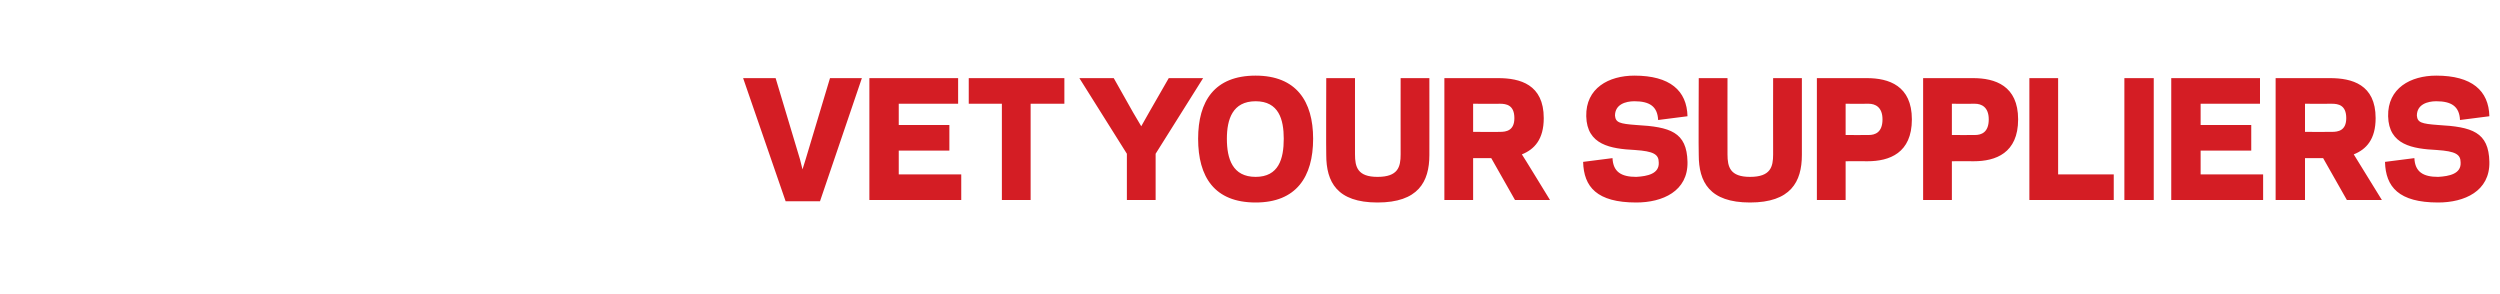 <?xml version="1.0" standalone="no"?><!DOCTYPE svg PUBLIC "-//W3C//DTD SVG 1.1//EN" "http://www.w3.org/Graphics/SVG/1.1/DTD/svg11.dtd"><svg xmlns="http://www.w3.org/2000/svg" version="1.1" width="400px" height="47px" viewBox="0 -2 400 47" style="top:-2px"><desc>VET YOUR SUPPLIERS</desc><defs/><g id="Polygon115083"><path d="m128 23.5l.4 1.6l.5-1.6l3.9-13l5.1 0l-6.7 19.7l-5.5 0l-6.8-19.7l5.2 0l3.9 13zm25.3-13l0 4.1l-9.5 0l0 3.4l8.1 0l0 4.1l-8.1 0l0 3.8l10 0l0 4.1l-14.7 0l0-19.5l14.2 0zm11.6 19.5l-4.6 0l0-15.4l-5.3 0l0-4.1l15.3 0l0 4.1l-5.4 0l0 15.4zm13.3-19.5l3.1 5.5l1.3 2.2l1.3-2.3l3.1-5.4l5.5 0l-7.6 12.1l0 7.4l-4.6 0l0-7.4l-7.6-12.1l5.5 0zm13.5 9.7c0-6 2.6-10.1 9.2-10.1c6.5 0 9.2 4.1 9.2 10.1c0 6.1-2.7 10.2-9.2 10.2c-6.6 0-9.2-4.1-9.2-10.2zm4.6 0c0 3.2.9 6.1 4.6 6.1c3.7 0 4.5-2.9 4.5-6.1c0-3.1-.8-6-4.5-6c-3.7 0-4.6 2.9-4.6 6zm15.9 2.6c-.04.02 0-12.3 0-12.3l4.6 0c0 0-.01 12.22 0 12.2c0 2 .4 3.6 3.6 3.6c3.3 0 3.7-1.6 3.7-3.6c-.01.02 0-12.2 0-12.2l4.6 0c0 0 .01 12.32 0 12.3c0 4.3-1.8 7.6-8.3 7.6c-6.5 0-8.2-3.3-8.2-7.6zm23.5 7.2l-4.6 0l0-19.5c0 0 8.59 0 8.6 0c3.5 0 7.3 1 7.3 6.4c0 3.4-1.5 5-3.5 5.8c.04 0 4.5 7.3 4.5 7.3l-5.6 0l-3.8-6.7l-2.9 0l0 6.7zm4.3-10.9c1 0 2.3-.2 2.3-2.2c0-2.1-1.3-2.3-2.3-2.3c.04.02-4.3 0-4.3 0l0 4.5c0 0 4.34.02 4.3 0zm13.3 4.8c0 0 4.7-.6 4.7-.6c.1 2.2 1.4 3 3.8 3c1.8-.1 3.7-.5 3.6-2.3c0-1.3-.8-1.8-3.8-2c-3.9-.2-7.7-.8-7.8-5.4c-.1-4.5 3.6-6.5 7.7-6.5c5.7 0 8.4 2.4 8.5 6.5c0 0-4.7.6-4.7.6c-.1-2.2-1.4-3-3.8-3c-1.4 0-3.1.5-3.1 2.3c.1 1.1.7 1.3 3.4 1.5c5.4.3 8.1 1.1 8.2 5.9c.1 4.7-4 6.5-8.2 6.5c-6.3 0-8.4-2.5-8.5-6.5zm18.5-1.1c-.05.02 0-12.3 0-12.3l4.6 0c0 0-.02 12.22 0 12.2c0 2 .4 3.6 3.6 3.6c3.3 0 3.7-1.6 3.7-3.6c-.02.02 0-12.2 0-12.2l4.6 0c0 0 0 12.32 0 12.3c0 4.3-1.8 7.6-8.3 7.6c-6.5 0-8.2-3.3-8.2-7.6zm27.2-3.2c1 0 2.2-.4 2.2-2.5c0-2-1.2-2.5-2.2-2.5c0 .02-3.7 0-3.7 0l0 5c0 0 3.7.02 3.7 0zm-3.7 10.4l-4.6 0l0-19.5c0 0 7.95 0 8 0c3.5 0 7.2 1.2 7.2 6.6c0 5.4-3.6 6.7-7.1 6.7c-.05-.03-3.5 0-3.5 0l0 6.2zm20.7-10.4c1 0 2.2-.4 2.2-2.5c0-2-1.2-2.5-2.2-2.5c0 .02-3.7 0-3.7 0l0 5c0 0 3.7.02 3.7 0zm-3.7 10.4l-4.6 0l0-19.5c0 0 7.95 0 8 0c3.5 0 7.2 1.2 7.2 6.6c0 5.4-3.6 6.7-7.1 6.7c-.05-.03-3.5 0-3.5 0l0 6.2zm17-4.1l8.9 0l0 4.1l-13.5 0l0-19.5l4.6 0l0 15.4zm15.3 4.1l-4.7 0l0-19.5l4.7 0l0 19.5zm17-19.5l0 4.1l-9.5 0l0 3.4l8.1 0l0 4.1l-8.1 0l0 3.8l10 0l0 4.1l-14.7 0l0-19.5l14.2 0zm7.2 19.5l-4.7 0l0-19.5c0 0 8.65 0 8.7 0c3.5 0 7.3 1 7.3 6.4c0 3.4-1.5 5-3.5 5.8c0 0 4.5 7.3 4.5 7.3l-5.6 0l-3.8-6.7l-2.9 0l0 6.7zm4.3-10.9c1 0 2.3-.2 2.3-2.2c0-2.1-1.3-2.3-2.3-2.3c0 .02-4.3 0-4.3 0l0 4.5c0 0 4.3.02 4.3 0zm8.5 4.8c0 0 4.7-.6 4.7-.6c.1 2.2 1.4 3 3.8 3c1.8-.1 3.7-.5 3.6-2.3c0-1.3-.8-1.8-3.8-2c-3.9-.2-7.7-.8-7.8-5.4c-.1-4.5 3.6-6.5 7.7-6.5c5.7 0 8.4 2.4 8.5 6.5c0 0-4.7.6-4.7.6c-.1-2.2-1.4-3-3.8-3c-1.4 0-3.1.5-3.1 2.3c.1 1.1.7 1.3 3.4 1.5c5.4.3 8.1 1.1 8.2 5.9c.1 4.7-4 6.5-8.2 6.5c-6.3 0-8.4-2.5-8.5-6.5z" stroke="none" fill="#d41d24"/></g></svg>